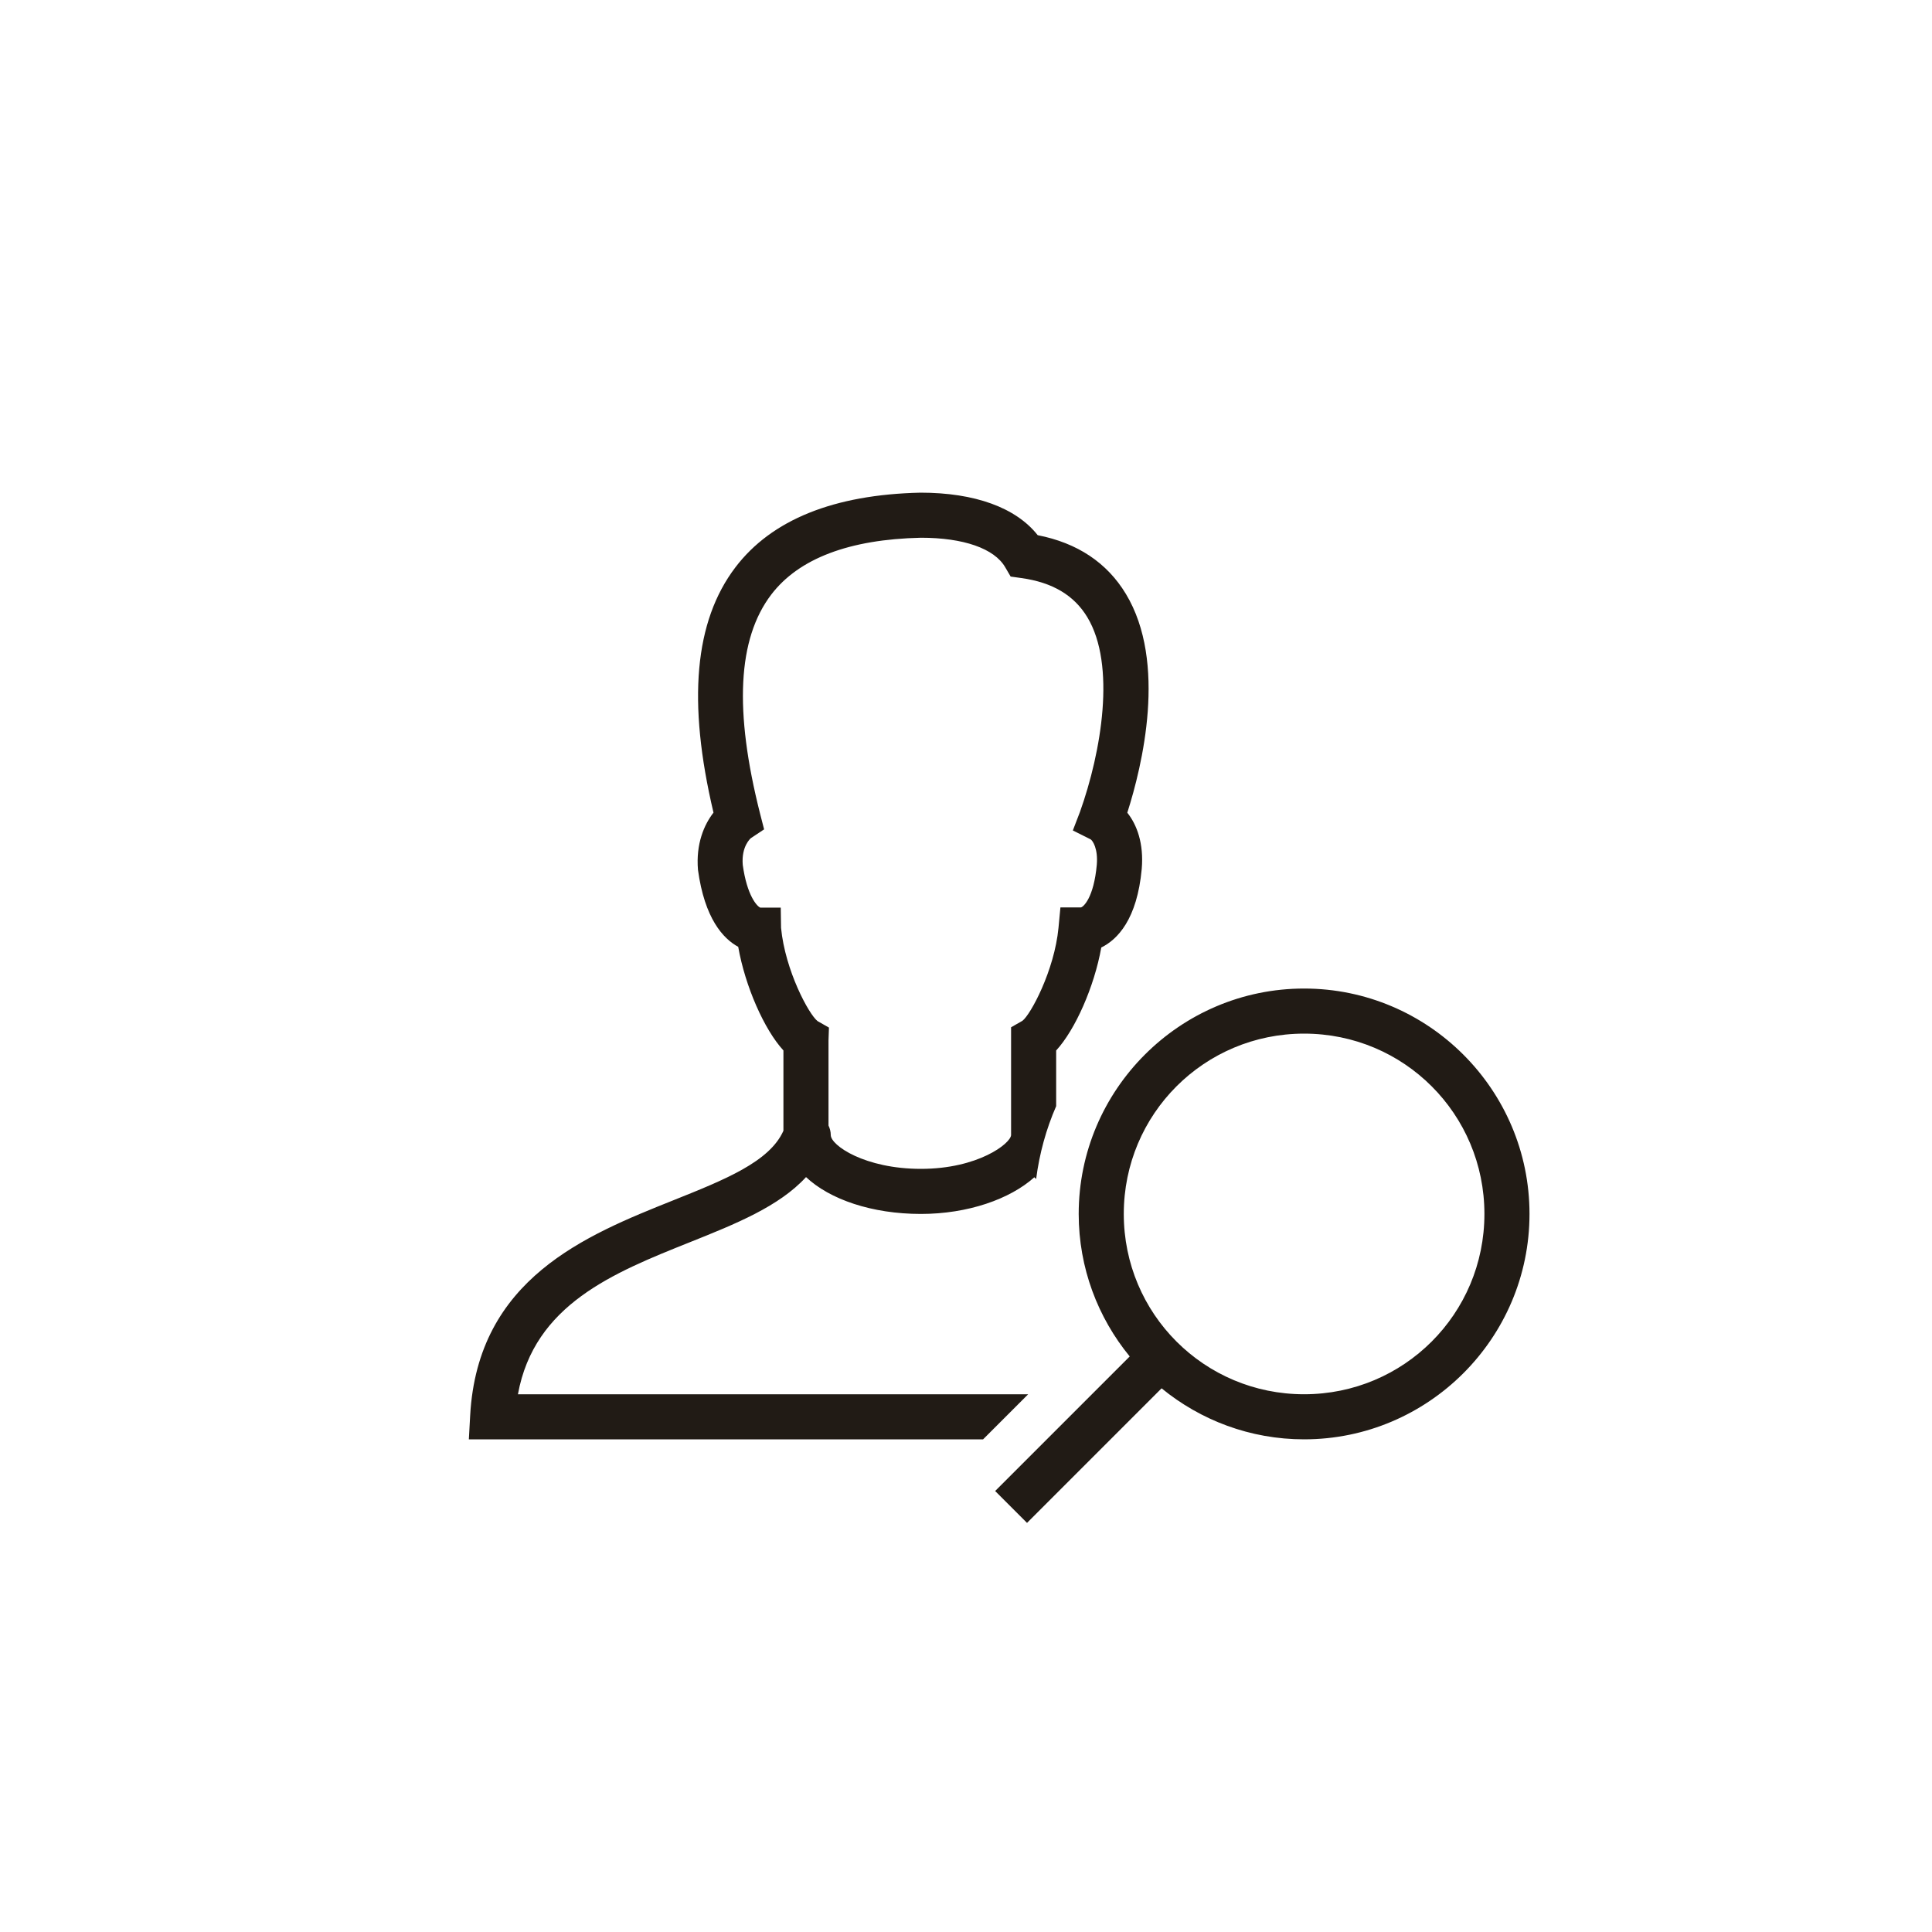 <svg width="96" height="96" viewBox="0 0 96 96" fill="none" xmlns="http://www.w3.org/2000/svg">
<g clip-path="url(#clip0_4_397)">
<path d="M45.736 24.48C41.434 24.577 38.34 25.825 36.542 28.19C34.507 30.868 34.148 34.858 35.453 40.379C34.99 40.974 34.574 41.925 34.682 43.222C35.012 45.642 35.931 46.64 36.682 47.048C37.026 49.007 37.976 51.163 38.928 52.196V56.186C38.244 57.727 36.017 58.617 33.451 59.644C29.123 61.376 23.736 63.53 23.362 70.339L23.297 71.52H48.849L51.089 69.28H25.736C26.551 64.817 30.476 63.246 34.282 61.724C36.544 60.819 38.71 59.951 40.051 58.489C41.227 59.596 43.319 60.32 45.76 60.32C48.091 60.32 50.185 59.584 51.395 58.498C51.423 58.528 51.456 58.553 51.485 58.583C51.649 57.313 51.985 56.098 52.48 54.965V52.198C53.426 51.172 54.374 49.032 54.722 47.081C55.52 46.689 56.504 45.691 56.733 43.166C56.838 41.907 56.492 40.981 56.015 40.383C56.755 38.066 58.007 32.922 55.943 29.509C55.005 27.958 53.533 26.978 51.563 26.593C50.483 25.226 48.447 24.48 45.736 24.48ZM45.76 26.72C47.878 26.72 49.404 27.254 49.945 28.181L50.218 28.649L50.756 28.724C52.298 28.94 53.369 29.578 54.027 30.666C55.462 33.039 54.727 37.362 53.663 40.344L53.309 41.265L54.197 41.709C54.297 41.779 54.566 42.167 54.499 42.969C54.349 44.625 53.825 45.068 53.712 45.088H52.692L52.596 46.101C52.393 48.225 51.209 50.419 50.804 50.723L50.24 51.045V56.4C50.221 56.818 48.601 58.08 45.76 58.08C42.972 58.08 41.28 56.913 41.28 56.4C41.28 56.23 41.237 56.072 41.168 55.928V51.697L41.19 51.06L40.626 50.739C40.199 50.418 39.013 48.226 38.81 46.103L38.795 45.099H37.778C37.619 45.037 37.117 44.505 36.907 42.977C36.829 42.039 37.309 41.65 37.307 41.65L37.968 41.21L37.771 40.444C36.47 35.308 36.651 31.743 38.322 29.546C39.689 27.752 42.198 26.799 45.76 26.72ZM64.8 49.12C58.628 49.12 53.6 54.148 53.6 60.32C53.6 63.004 54.553 65.469 56.135 67.401L49.448 74.088L51.032 75.672L57.719 68.985C59.651 70.567 62.116 71.52 64.8 71.52C70.972 71.52 76 66.492 76 60.32C76 54.148 70.972 49.12 64.8 49.12ZM64.8 51.36C69.762 51.36 73.76 55.358 73.76 60.32C73.76 65.282 69.762 69.28 64.8 69.28C59.838 69.28 55.84 65.282 55.84 60.32C55.84 55.358 59.838 51.36 64.8 51.36Z" fill="#211B15"/>
</g>
<defs>
<clipPath id="clip0_4_397">
<rect width="56" height="56" fill="white" transform="translate(20 20)"/>
</clipPath>
</defs>
</svg>

